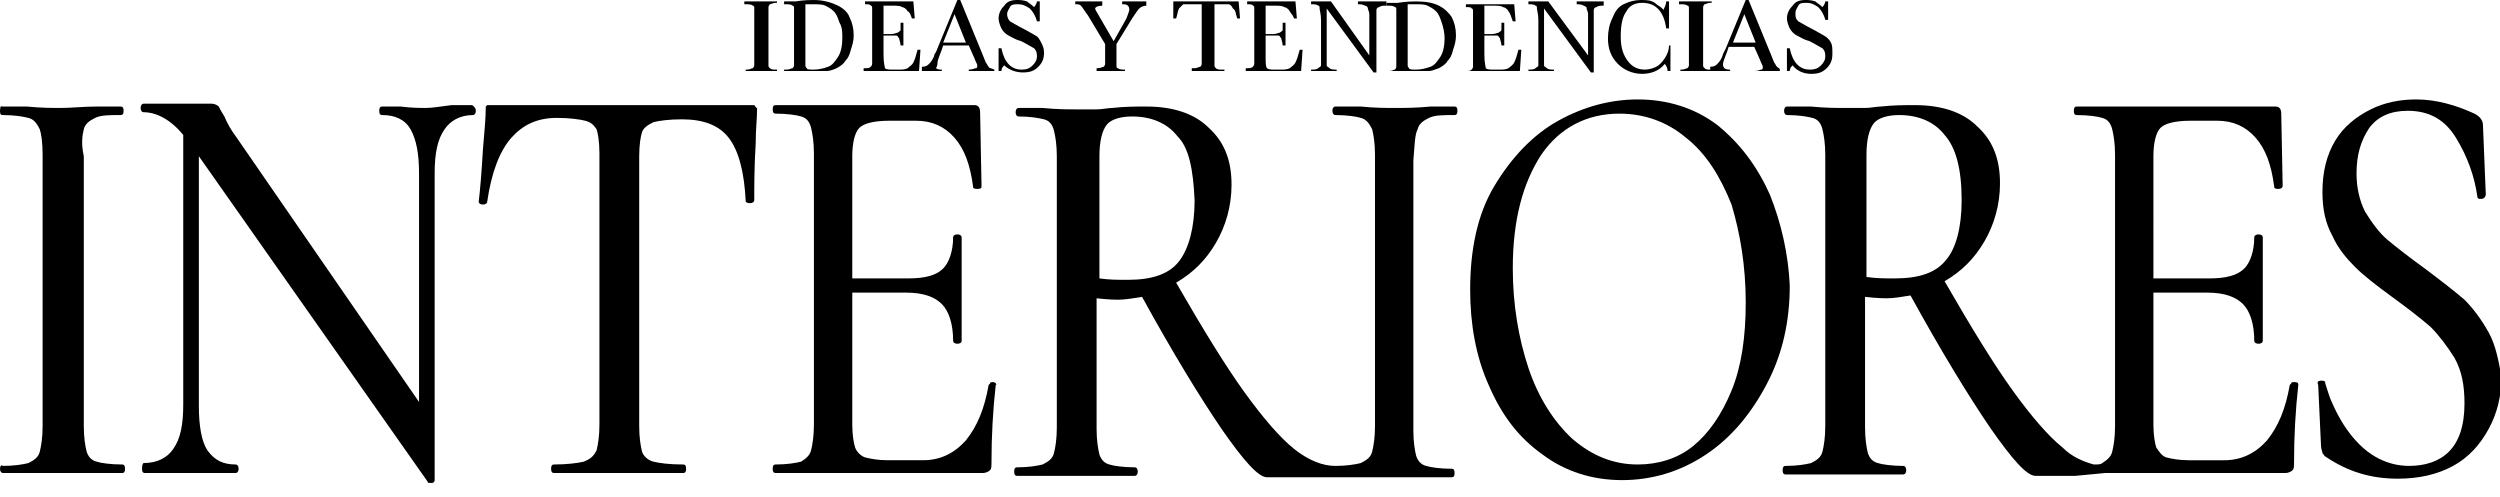 <svg xmlns="http://www.w3.org/2000/svg" xmlns:xlink="http://www.w3.org/1999/xlink" id="Capa_1" x="0px" y="0px" viewBox="0 0 176 35" style="enable-background:new 0 0 176 35;" xml:space="preserve"><g>	<g>		<path d="M69.9,26.9c-0.1,0-0.2,0-0.2,0.1c0,0-0.1,0.1-0.1,0.1c-0.3,1.7-0.8,2.9-1.6,3.9c-0.8,0.9-1.8,1.4-3,1.4h-2.5   c-0.7,0-1.2-0.1-1.6-0.2c-0.3-0.1-0.6-0.4-0.7-0.7c-0.1-0.3-0.2-0.9-0.2-1.6v-9.3h3.8c1.2,0,2,0.3,2.5,0.8   c0.5,0.5,0.8,1.4,0.8,2.6c0,0.1,0.1,0.2,0.3,0.2c0.2,0,0.3-0.1,0.3-0.2l0-2.1c0-0.4,0-1,0-1.8l0-3.4c0-0.1-0.1-0.2-0.3-0.2   c-0.2,0-0.3,0.1-0.3,0.2c0,1-0.3,1.8-0.7,2.2c-0.5,0.5-1.3,0.7-2.5,0.7h-3.9V11c0-1,0.2-1.7,0.5-2c0.3-0.3,1-0.5,2.1-0.5h1.9   c1.1,0,2,0.4,2.7,1.2c0.7,0.8,1.1,1.9,1.3,3.4c0,0.1,0,0.2,0.3,0.2s0.3-0.1,0.3-0.2L69,7.9c0-0.4-0.2-0.5-0.4-0.5h-14   c-0.2,0-0.2,0.2-0.2,0.3c0,0.1,0,0.3,0.2,0.3c0.8,0,1.5,0.1,1.8,0.2c0.4,0.1,0.6,0.4,0.7,0.8c0.1,0.4,0.2,1,0.2,1.8v19.1   c0,0.8-0.1,1.4-0.2,1.8c-0.1,0.4-0.4,0.6-0.7,0.8c-0.4,0.1-1,0.2-1.8,0.2c-0.2,0-0.2,0.2-0.2,0.3c0,0.1,0,0.3,0.2,0.3h14.6   c0.2,0,0.4-0.1,0.5-0.2c0.1-0.1,0.1-0.3,0.1-0.5c0-1.9,0.1-3.7,0.3-5.5C70.2,27.1,70.1,26.9,69.9,26.9"></path>		<path d="M33.2,7.4l-1.4,0C31,7.5,30.4,7.6,30,7.6c-0.4,0-1,0-1.8-0.1l-1.3,0c-0.2,0-0.2,0.2-0.2,0.3c0,0.1,0,0.3,0.2,0.3   c0.9,0,1.6,0.3,2,1c0.4,0.7,0.6,1.7,0.6,3.1v16.1L16.6,9.6c-0.3-0.4-0.6-0.9-0.8-1.4c-0.2-0.3-0.3-0.5-0.4-0.7   c-0.1-0.1-0.3-0.2-0.5-0.2c-0.3,0-0.5,0-0.7,0l-1.6,0c-0.5,0-0.9,0-1.2,0l-1.3,0c-0.1,0-0.2,0.1-0.2,0.3s0.1,0.3,0.2,0.3   c0.9,0,1.9,0.5,2.8,1.6v19c0,1.4-0.2,2.4-0.7,3.1c-0.4,0.6-1.1,1-2.1,1C10,32.7,10,32.9,10,33c0,0.1,0,0.3,0.2,0.3   c0.6,0,1.1,0,1.5,0l1.8,0l1.8,0c0.3,0,0.8,0,1.3,0c0.1,0,0.2-0.1,0.2-0.3s-0.1-0.3-0.2-0.3c-0.9,0-1.5-0.3-2-1   c-0.4-0.6-0.6-1.7-0.6-3.1V11l16.1,22.9c0,0.1,0.1,0.1,0.2,0.1c0,0,0.1,0,0.1,0c0.2,0,0.2-0.2,0.2-0.2V12.2c0-1.4,0.2-2.4,0.7-3.1   c0.4-0.6,1.1-1,2-1c0.1,0,0.2-0.1,0.2-0.3S33.3,7.4,33.2,7.4"></path>		<path d="M53.1,7.4H34.3l0,0l-0.1,0.1v0c0,0.8-0.1,1.8-0.2,3c-0.1,1.7-0.2,2.9-0.3,3.7c0,0.1,0.1,0.2,0.3,0.2   c0.2,0,0.3-0.1,0.3-0.2c0.3-2.1,0.9-3.6,1.7-4.5c0.8-0.9,1.8-1.4,3.2-1.4c0.9,0,1.6,0.1,2,0.2c0.4,0.1,0.6,0.3,0.8,0.6   c0.1,0.3,0.2,0.9,0.2,1.7v19.1c0,0.8-0.1,1.4-0.2,1.8c-0.2,0.4-0.4,0.6-0.9,0.8c-0.4,0.1-1.2,0.2-2.1,0.2c-0.2,0-0.2,0.2-0.2,0.3   c0,0.1,0,0.3,0.2,0.3c0.8,0,1.5,0,1.9,0l2.6,0l2.7,0c0.5,0,1.1,0,1.9,0c0.2,0,0.2-0.2,0.2-0.3c0-0.1,0-0.3-0.2-0.3   c-1,0-1.7-0.1-2.1-0.2c-0.4-0.1-0.7-0.4-0.8-0.7c-0.1-0.4-0.2-1-0.2-1.8v-19c0-0.8,0.1-1.4,0.2-1.7c0.1-0.3,0.4-0.5,0.8-0.7   c0.4-0.1,1.1-0.2,2-0.2c1.5,0,2.6,0.4,3.3,1.3c0.7,0.9,1.1,2.4,1.2,4.5l0,0c0.1,0.1,0.2,0.1,0.3,0.1c0.2,0,0.3-0.1,0.3-0.2   c0-1,0-2.4,0.1-4c0-1,0.1-1.8,0.1-2.5C53.2,7.6,53.2,7.5,53.1,7.4L53.1,7.4L53.1,7.4z"></path>		<path d="M5.9,9.1c0.1-0.4,0.4-0.6,0.8-0.8c0.4-0.2,1-0.2,1.8-0.2c0.2,0,0.2-0.2,0.2-0.3c0-0.1,0-0.3-0.2-0.3l-1.7,0   C5.9,7.5,5,7.6,4.3,7.6c-0.6,0-1.4,0-2.4-0.1l-1.8,0C0.1,7.4,0,7.5,0,7.8s0.1,0.3,0.2,0.3C1,8.1,1.6,8.2,2,8.3   c0.4,0.1,0.6,0.4,0.8,0.8C2.9,9.4,3,10,3,10.9v19.1c0,0.8-0.1,1.4-0.2,1.8c-0.1,0.4-0.4,0.6-0.8,0.8c-0.4,0.1-1,0.2-1.8,0.2   C0.1,32.7,0,32.8,0,33s0.1,0.3,0.2,0.3c0.7,0,1.3,0,1.8,0l2.4,0l2.5,0c0.4,0,1,0,1.7,0c0.2,0,0.2-0.2,0.2-0.3c0-0.1,0-0.3-0.2-0.3   c-0.8,0-1.5-0.1-1.8-0.2c-0.4-0.1-0.6-0.4-0.7-0.7c-0.1-0.4-0.2-1-0.2-1.8v-19C5.7,10.1,5.8,9.5,5.9,9.1z"></path>		<path d="M122.9,21.3c0,2.4-0.3,4.5-1,6.2c-0.7,1.7-1.6,3-2.7,3.9c-1.1,0.9-2.5,1.3-3.9,1.3c-1.7,0-3.2-0.6-4.6-1.8   c-1.3-1.2-2.4-2.9-3.1-5c-0.7-2.1-1.1-4.5-1.1-7c0-3.4,0.7-6,2-8c1.3-1.9,3.2-2.9,5.5-2.9c1.8,0,3.4,0.6,4.7,1.7   c1.4,1.1,2.4,2.7,3.2,4.7C122.5,16.4,122.9,18.7,122.9,21.3 M124.6,13.7c-0.9-2-2.1-3.6-3.7-4.9c-1.6-1.2-3.5-1.8-5.6-1.8   c-1.9,0-3.8,0.5-5.6,1.5c-1.8,1-3.3,2.6-4.5,4.6c-1.2,2-1.7,4.5-1.7,7.3c0,2.4,0.4,4.7,1.3,6.7c0.9,2.1,2.1,3.7,3.8,4.9   c1.6,1.2,3.5,1.8,5.6,1.8c2.1,0,4.1-0.6,5.9-1.8c1.8-1.2,3.2-2.9,4.3-5c1.1-2.1,1.6-4.4,1.6-6.9C125.9,17.9,125.4,15.7,124.6,13.7   "></path>		<path d="M84.1,14.1c0,1.9-0.4,3.4-1.1,4.3c-0.7,0.9-1.9,1.3-3.6,1.3c-0.7,0-1.3,0-2-0.1v-8.6c0-1.1,0.2-1.8,0.5-2.2   c0.3-0.4,1-0.6,1.8-0.6c1.4,0,2.5,0.5,3.2,1.4C83.7,10.4,84,11.9,84.1,14.1 M99.8,9.1c0.1-0.4,0.4-0.6,0.8-0.8   c0.4-0.2,1-0.2,1.8-0.2c0.2,0,0.2-0.2,0.2-0.3c0-0.1,0-0.3-0.2-0.3l-1.7,0c-1,0.1-1.8,0.1-2.5,0.1c-0.6,0-1.4,0-2.4-0.1l-1.8,0   c-0.1,0-0.2,0.1-0.2,0.3s0.1,0.3,0.2,0.3c0.8,0,1.5,0.1,1.8,0.2c0.4,0.1,0.6,0.4,0.8,0.8c0.1,0.4,0.2,1,0.2,1.8v19.1   c0,0.8-0.1,1.4-0.2,1.8c-0.1,0.4-0.4,0.6-0.8,0.8c-0.4,0.1-1,0.2-1.8,0.2c-0.9,0-1.9-0.4-2.9-1.2c-1-0.8-2.2-2.2-3.5-4   c-1.3-1.8-2.9-4.4-4.8-7.7c1.2-0.7,2.1-1.6,2.8-2.8c0.7-1.2,1.1-2.6,1.1-4.1c0-1.7-0.5-3-1.6-4c-1-1-2.5-1.5-4.4-1.5   c-0.7,0-1.5,0-2.4,0.1c-0.3,0-0.7,0.1-1.1,0.1c-0.4,0-0.9,0-1.4,0c-0.6,0-1.4,0-2.4-0.1l-1.7,0c-0.1,0-0.2,0.1-0.2,0.3   c0,0.2,0.1,0.3,0.2,0.3c0.8,0,1.4,0.1,1.8,0.2c0.4,0.1,0.6,0.4,0.7,0.8c0.1,0.4,0.2,1,0.2,1.8v19.1c0,0.8-0.1,1.4-0.2,1.8   c-0.1,0.4-0.4,0.6-0.8,0.8c-0.4,0.1-1,0.2-1.8,0.2c-0.2,0-0.2,0.2-0.2,0.3c0,0.1,0,0.3,0.2,0.3c0.7,0,1.3,0,1.8,0l2.4,0l2.4,0   c0.4,0,1,0,1.7,0c0.1,0,0.2-0.1,0.2-0.3s-0.1-0.3-0.2-0.3c-0.8,0-1.5-0.1-1.8-0.2c-0.4-0.1-0.6-0.4-0.7-0.7   c-0.1-0.4-0.2-1-0.2-1.8v-9.2c0.9,0.1,1.4,0.1,1.5,0.1c0.5,0,1.1-0.1,1.7-0.2c2.2,4,4.1,7.1,5.6,9.3c1.6,2.3,2.6,3.4,3.2,3.4h4.7   c0.7,0,1.3,0,1.7,0l2.4,0l2.5,0c0.4,0,1,0,1.7,0c0.2,0,0.2-0.2,0.2-0.3c0-0.1,0-0.3-0.2-0.3c-0.8,0-1.5-0.1-1.8-0.2   c-0.4-0.1-0.6-0.4-0.7-0.7c-0.1-0.4-0.2-1-0.2-1.8v-19C99.6,10.1,99.6,9.5,99.8,9.1"></path>		<path d="M138.1,14.1c0,1.9-0.4,3.4-1.1,4.2c-0.7,0.9-1.9,1.3-3.6,1.3c-0.7,0-1.3,0-2-0.1v-8.6c0-1.1,0.2-1.8,0.5-2.2   c0.3-0.4,1-0.6,1.8-0.6c1.4,0,2.5,0.5,3.2,1.4C137.7,10.4,138.1,11.9,138.1,14.1 M148.2,33.3l12.7,0c0.2,0,0.4-0.1,0.5-0.2   c0.1-0.1,0.1-0.3,0.1-0.5c0-1.9,0.1-3.7,0.3-5.5c0-0.1,0-0.2-0.3-0.2c-0.1,0-0.2,0-0.2,0.1c0,0-0.1,0.1-0.1,0.1   c-0.3,1.7-0.8,2.9-1.6,3.9c-0.8,0.9-1.8,1.4-3,1.4h-2.5c-0.7,0-1.2-0.1-1.6-0.2c-0.3-0.1-0.5-0.4-0.7-0.7   c-0.1-0.3-0.2-0.9-0.2-1.6v-9.3h3.8c1.2,0,2,0.3,2.5,0.8c0.5,0.5,0.8,1.4,0.8,2.6c0,0.1,0.1,0.2,0.3,0.2c0.2,0,0.3-0.1,0.3-0.2   l0-2.1c0-0.4,0-1,0-1.8l0-3.4c0-0.1-0.1-0.2-0.3-0.2c-0.2,0-0.3,0.1-0.3,0.2c0,1-0.3,1.8-0.7,2.2c-0.5,0.5-1.3,0.7-2.5,0.7h-3.9   V11c0-1,0.2-1.7,0.5-2c0.3-0.3,1-0.5,2.1-0.5h1.9c1.1,0,2,0.4,2.7,1.2c0.7,0.8,1.1,1.9,1.3,3.4c0,0.1,0,0.2,0.3,0.2   c0.2,0,0.3-0.1,0.3-0.2l-0.1-5.1c0-0.4-0.2-0.5-0.4-0.5h-14c-0.2,0-0.2,0.2-0.2,0.3c0,0.1,0,0.3,0.2,0.3c0.8,0,1.5,0.1,1.8,0.2   c0.4,0.1,0.6,0.4,0.7,0.8c0.1,0.4,0.2,1,0.2,1.8v19.1c0,0.8-0.1,1.4-0.2,1.8c-0.1,0.4-0.4,0.6-0.7,0.8c-0.1,0.1-0.3,0.1-0.6,0.1   c-0.7-0.2-1.5-0.5-2.2-1.2c-1-0.8-2.2-2.2-3.5-4c-1.3-1.8-2.9-4.4-4.8-7.7c1.2-0.7,2.1-1.6,2.8-2.8c0.7-1.2,1.1-2.6,1.1-4.1   c0-1.7-0.5-3-1.6-4c-1-1-2.5-1.5-4.4-1.5c-0.7,0-1.5,0-2.4,0.1c-0.3,0-0.7,0.1-1.1,0.1c-0.4,0-0.9,0-1.4,0c-0.6,0-1.4,0-2.4-0.1   l-1.7,0c-0.1,0-0.2,0.1-0.2,0.3c0,0.2,0.1,0.3,0.2,0.3c0.8,0,1.4,0.1,1.8,0.2c0.4,0.1,0.6,0.4,0.7,0.8c0.1,0.4,0.2,1,0.2,1.8v19.1   c0,0.8-0.1,1.4-0.2,1.8c-0.1,0.4-0.4,0.6-0.8,0.8c-0.4,0.1-1,0.2-1.8,0.2c-0.2,0-0.2,0.2-0.2,0.3c0,0.1,0,0.3,0.2,0.3   c0.7,0,1.3,0,1.8,0l2.4,0l2.4,0c0.4,0,1,0,1.7,0c0.1,0,0.2-0.1,0.2-0.3s-0.1-0.3-0.2-0.3c-0.8,0-1.5-0.1-1.8-0.2   c-0.4-0.1-0.6-0.4-0.7-0.7c-0.1-0.4-0.2-1-0.2-1.8v-9.2c0.9,0.1,1.4,0.1,1.5,0.1c0.5,0,1.1-0.1,1.7-0.2c2.2,4,4.1,7.1,5.6,9.3   c1.6,2.3,2.6,3.4,3.2,3.4h2.8"></path>		<path d="M175.2,23.4c-0.5-0.9-1.1-1.7-1.7-2.3c-0.7-0.6-1.6-1.3-2.8-2.2c-1.1-0.8-2-1.5-2.6-2c-0.6-0.5-1.1-1.2-1.6-2   c-0.4-0.8-0.6-1.7-0.6-2.7c0-1.3,0.3-2.3,0.9-3.2c0.6-0.8,1.5-1.2,2.7-1.2c1.5,0,2.6,0.6,3.4,1.9c0.8,1.3,1.3,2.7,1.5,4.1   c0,0.1,0,0.1,0.1,0.2c0.1,0,0.1,0,0.2,0c0.2,0,0.3-0.2,0.3-0.3l-0.2-4.9c0-0.3-0.2-0.6-0.6-0.8c-1.3-0.6-2.7-1-4.1-1   c-1.1,0-2.2,0.2-3.2,0.7c-1,0.5-1.9,1.2-2.5,2.2c-0.6,1-0.9,2.2-0.9,3.6c0,1.2,0.2,2.2,0.7,3.1c0.4,0.9,1,1.6,1.6,2.2   c0.6,0.6,1.5,1.3,2.6,2.1c1.1,0.8,2,1.5,2.7,2.1c0.6,0.6,1.2,1.4,1.7,2.2c0.5,0.9,0.7,1.9,0.7,3.2c0,1.6-0.4,2.7-1.1,3.4   c-0.7,0.7-1.7,1-2.8,1c-0.8,0-1.5-0.2-2.1-0.5c0,0,0,0,0,0c-0.1,0-0.1-0.1-0.2-0.1c-1.8-1-2.8-3.1-3.1-3.8   c-0.2-0.4-0.3-0.8-0.5-1.4c0-0.2-0.1-0.2-0.3-0.2c-0.2,0-0.3,0.1-0.2,0.3l0.2,4.3c0,0.2,0.1,0.4,0.1,0.5c0.1,0.1,0.1,0.2,0.3,0.3   c1.5,1,3.1,1.5,5,1.5c1.5,0,2.8-0.3,3.9-0.9c1.1-0.6,1.9-1.5,2.5-2.6c0.6-1.1,0.9-2.3,0.9-3.7C175.9,25.4,175.7,24.3,175.2,23.4"></path>		<path d="M79,0.1L79,0.1l0,0.2l0,0c0.2,0,0.3,0,0.4,0.1c0.1,0.1,0.1,0.2,0.1,0.3c0,0.1-0.1,0.3-0.2,0.6l-0.9,1.6l-1.1-1.9   c-0.1-0.2-0.2-0.3-0.2-0.4c0-0.1,0.2-0.2,0.5-0.2l0,0V0.1l0,0h-1.9l0,0v0.2l0,0c0.2,0,0.3,0,0.4,0.1c0.1,0.1,0.2,0.3,0.5,0.7   l1.2,2v0.6c0,0.4,0,0.7,0,0.8c0,0.1-0.1,0.2-0.1,0.2c-0.1,0-0.2,0.1-0.4,0.1h-0.1l0,0V5l0,0h2l0,0V4.9l0,0c-0.2,0-0.4,0-0.5-0.1   c-0.1,0-0.1-0.1-0.1-0.2c0-0.1,0-0.4,0-0.8V3.1l1.1-1.8c0.2-0.3,0.4-0.6,0.5-0.7c0.1-0.1,0.3-0.2,0.5-0.2h0V0.1l0,0H79z"></path>		<path d="M69.6,4.7c-0.1-0.1-0.1-0.2-0.2-0.3l-0.2-0.5L67.6,0v0h-0.2L66,3.4c-0.1,0.3-0.2,0.4-0.2,0.4c-0.1,0.4-0.3,0.6-0.4,0.7   c-0.1,0.1-0.2,0.2-0.5,0.2h0V5l0,0h1.4l0,0V4.9l0,0c-0.1,0-0.3,0-0.4-0.1C66,4.6,66,4.5,66,4.4c0-0.1,0.1-0.4,0.3-0.9l0.1-0.3h1.8   l0.4,0.9c0.1,0.3,0.2,0.4,0.2,0.5c0,0.1,0,0.2-0.1,0.2c-0.1,0-0.2,0.1-0.5,0.1l0,0V5l0,0h1.8l0,0V4.9l0,0   C69.8,4.8,69.6,4.8,69.6,4.7L69.6,4.7z M68,3h-1.6l0.8-2L68,3z"></path>		<path d="M87.2,0.1h-4.6l0,0l0,1.2l0,0h0.2v0C82.9,1,82.9,0.8,83,0.6c0.1-0.1,0.2-0.2,0.3-0.3c0.1,0,0.3,0,0.6,0h0.7v3.4   c0,0.4,0,0.7,0,0.8c0,0.1-0.1,0.2-0.1,0.2c-0.1,0-0.2,0.1-0.4,0.1h-0.2l0,0V5l0,0h2.3l0,0V4.9l0,0h-0.2c-0.2,0-0.3,0-0.4-0.1   c-0.1-0.1-0.1-0.1-0.1-0.2c0-0.1,0-0.4,0-0.8V0.3H86c0.3,0,0.4,0,0.5,0c0.1,0,0.2,0.1,0.3,0.3C87,0.7,87,1,87.1,1.3v0h0.2l0,0   L87.2,0.1L87.2,0.1L87.2,0.1z"></path>		<path d="M64.6,3.5L64.6,3.5c-0.1,0.4-0.2,0.7-0.3,0.9c-0.1,0.2-0.3,0.3-0.4,0.4c-0.2,0.1-0.4,0.1-0.6,0.1h-0.4   c-0.3,0-0.5,0-0.6-0.1c0-0.1-0.1-0.3-0.1-1V2.5h0.5c0.2,0,0.3,0,0.4,0c0.1,0,0.1,0.1,0.2,0.2c0,0.1,0.1,0.3,0.1,0.5l0,0h0.2l0,0   V1.6l0,0h-0.2l0,0c0,0.2,0,0.4,0,0.5c0,0.1-0.1,0.1-0.2,0.2c-0.1,0-0.2,0.1-0.5,0.1h-0.5v-2h0.6c0.3,0,0.6,0,0.7,0.1   c0.1,0,0.3,0.1,0.4,0.3C64,0.8,64.1,1,64.2,1.3v0h0.2l0,0l-0.1-1.2l0,0h-3.4l0,0v0.2l0,0c0.2,0,0.4,0,0.4,0.1   c0.1,0,0.1,0.1,0.1,0.2c0,0.1,0,0.4,0,0.7v2.4c0,0.4,0,0.7,0,0.8c0,0.1-0.1,0.2-0.1,0.2c-0.1,0.1-0.2,0.1-0.4,0.1h-0.1l0,0V5l0,0   h3.9l0,0l0.1-1.5l0,0H64.6L64.6,3.5z"></path>		<path d="M52.4,0.1L52.4,0.1l0,0.2l0,0h0.1c0.2,0,0.4,0,0.5,0.1c0.1,0,0.1,0.1,0.1,0.2c0,0.1,0,0.4,0,0.8v2.4c0,0.4,0,0.7,0,0.8   c0,0.1-0.1,0.2-0.1,0.2c-0.1,0-0.2,0.1-0.4,0.1h-0.1l0,0V5l0,0h2.2l0,0V4.9l0,0h-0.1c-0.2,0-0.3,0-0.4-0.1   c-0.1-0.1-0.1-0.1-0.1-0.2c0-0.1,0-0.4,0-0.8V1.3c0-0.4,0-0.7,0-0.8c0-0.1,0.1-0.2,0.1-0.2c0.1,0,0.2-0.1,0.4-0.1h0.1l0,0V0.1l0,0   H52.4L52.4,0.1z"></path>		<path d="M59,0.4C58.6,0.2,58,0,57.3,0c-0.2,0-0.7,0-1.3,0.1l-0.8,0l0,0v0.2l0,0h0.1c0.2,0,0.4,0,0.5,0.1c0.1,0,0.1,0.1,0.1,0.2   c0,0.1,0,0.4,0,0.8v2.4c0,0.4,0,0.7,0,0.8c0,0.1-0.1,0.2-0.1,0.2c-0.1,0-0.2,0.1-0.4,0.1h-0.2l0,0V5l0,0h2.1c0.4,0,0.7,0,0.9,0   c0.2,0,0.5-0.1,0.7-0.2c0.2-0.1,0.5-0.3,0.6-0.5c0.2-0.2,0.3-0.4,0.4-0.8c0.1-0.3,0.2-0.6,0.2-1c0-0.5-0.1-0.9-0.3-1.3   C59.7,0.9,59.4,0.6,59,0.4L59,0.4z M59.3,2.7c0,0.5-0.1,1-0.3,1.3c-0.2,0.3-0.4,0.6-0.7,0.7c-0.3,0.1-0.6,0.2-1,0.2   c-0.3,0-0.5,0-0.5-0.1c-0.1-0.1-0.1-0.1-0.1-0.3c0-0.1,0-0.5,0-0.9V0.3c0.2,0,0.3,0,0.5,0c0.4,0,0.7,0,0.9,0.1   c0.2,0.1,0.4,0.2,0.6,0.4c0.2,0.2,0.3,0.5,0.4,0.8C59.3,1.9,59.3,2.3,59.3,2.7L59.3,2.7z"></path>		<path d="M72.9,2.5C72.7,2.4,72.4,2.2,72,2c-0.4-0.2-0.7-0.4-0.9-0.5C71,1.4,70.9,1.2,70.9,1c0-0.2,0.1-0.3,0.2-0.5   c0.1-0.2,0.3-0.2,0.6-0.2c0.3,0,0.5,0.1,0.8,0.3c0.2,0.2,0.4,0.5,0.5,0.9v0h0.2l0,0V0.1l0,0h-0.2l0,0c0,0.1-0.1,0.3-0.2,0.4   c-0.2-0.2-0.4-0.3-0.5-0.4C72,0,71.8,0,71.6,0c-0.4,0-0.7,0.1-0.9,0.4c-0.2,0.2-0.4,0.5-0.4,0.9c0,0.2,0.1,0.5,0.2,0.7   c0.1,0.2,0.3,0.4,0.5,0.5c0.2,0.1,0.5,0.3,0.9,0.4c0.4,0.2,0.7,0.4,0.9,0.5c0.2,0.2,0.2,0.4,0.2,0.6c0,0.2-0.1,0.4-0.3,0.6   c-0.2,0.2-0.4,0.3-0.8,0.3c-0.7,0-1.2-0.5-1.4-1.5v0h-0.2l0,0V5l0,0h0.2v0c0-0.2,0.1-0.3,0.2-0.4C71,4.9,71.5,5.1,72,5.1   c0.5,0,0.8-0.1,1.1-0.4c0.3-0.3,0.4-0.6,0.4-1c0-0.3-0.1-0.5-0.2-0.7C73.2,2.8,73.1,2.6,72.9,2.5L72.9,2.5z"></path>		<path d="M125.1,4.7c-0.1-0.1-0.1-0.2-0.2-0.3l-0.2-0.5L123.1,0v0h-0.2l-1.4,3.4c-0.1,0.2-0.2,0.4-0.2,0.4   c-0.1,0.4-0.3,0.6-0.4,0.7c-0.1,0.1-0.2,0.2-0.5,0.2h0V5l0,0h1.4l0,0V4.9l0,0c-0.1,0-0.3,0-0.4-0.1c-0.1-0.1-0.1-0.2-0.1-0.3   c0-0.1,0.1-0.4,0.3-0.9l0.1-0.3h1.8l0.4,0.9c0.1,0.3,0.2,0.4,0.2,0.5c0,0.1,0,0.2-0.1,0.2c-0.1,0-0.2,0.1-0.5,0.1l0,0V5l0,0h1.8   l0,0V4.9l0,0C125.3,4.8,125.2,4.8,125.1,4.7L125.1,4.7z M123.6,3H122l0.8-2L123.6,3z"></path>		<path d="M118.2,0.1L118.2,0.1l0,0.2l0,0h0.1c0.2,0,0.4,0,0.5,0.1c0.1,0,0.1,0.1,0.1,0.2c0,0.1,0,0.4,0,0.8v2.4c0,0.4,0,0.7,0,0.8   c0,0.1-0.1,0.2-0.1,0.2c-0.1,0-0.2,0.1-0.4,0.1h-0.1l0,0V5l0,0h2.2l0,0V4.9l0,0h-0.1c-0.2,0-0.3,0-0.4-0.1   c-0.1-0.1-0.1-0.1-0.1-0.2c0-0.1,0-0.4,0-0.8V1.3c0-0.4,0-0.7,0-0.8c0-0.1,0.1-0.2,0.1-0.2c0.1,0,0.2-0.1,0.4-0.1h0.1l0,0V0.1l0,0   H118.2L118.2,0.1z"></path>		<path d="M128.9,3c-0.1-0.2-0.3-0.4-0.5-0.5c-0.2-0.1-0.5-0.3-0.9-0.5c-0.4-0.2-0.7-0.4-0.9-0.5c-0.2-0.2-0.2-0.3-0.2-0.6   c0-0.2,0.1-0.3,0.2-0.5s0.3-0.2,0.6-0.2c0.3,0,0.5,0.1,0.8,0.3c0.2,0.2,0.4,0.5,0.5,0.9v0h0.2l0,0V0.1l0,0h-0.2l0,0   c0,0.1-0.1,0.3-0.2,0.4c-0.2-0.2-0.4-0.3-0.5-0.4C127.5,0,127.3,0,127.1,0c-0.4,0-0.7,0.1-0.9,0.4c-0.2,0.2-0.4,0.5-0.4,0.9   c0,0.2,0.1,0.5,0.2,0.7c0.1,0.2,0.3,0.4,0.5,0.5c0.2,0.1,0.5,0.3,0.9,0.4c0.4,0.2,0.7,0.4,0.9,0.5c0.2,0.2,0.2,0.4,0.2,0.6   c0,0.2-0.1,0.4-0.3,0.6c-0.2,0.2-0.4,0.3-0.8,0.3c-0.7,0-1.2-0.5-1.4-1.5v0h-0.2l0,0V5l0,0h0.2v0c0-0.2,0.1-0.3,0.2-0.4   c0.3,0.4,0.8,0.6,1.3,0.6c0.5,0,0.8-0.1,1.1-0.4c0.3-0.3,0.4-0.6,0.4-1C129,3.4,129,3.2,128.9,3z"></path>		<path d="M115.6,0.2c0.4,0,0.8,0.1,1.1,0.4c0.3,0.3,0.5,0.7,0.6,1.4v0h0.2l0,0l0-1.9l0,0h-0.2l0,0c0,0.2-0.1,0.4-0.2,0.6   c-0.1-0.2-0.4-0.3-0.6-0.5c-0.3-0.2-0.6-0.2-1-0.2c-0.4,0-0.8,0.1-1.2,0.3c-0.4,0.2-0.6,0.5-0.8,1c-0.2,0.4-0.3,0.9-0.3,1.4   c0,0.7,0.2,1.3,0.7,1.8c0.4,0.4,1,0.7,1.7,0.7c0.6,0,1.2-0.2,1.6-0.7c0.1,0.1,0.2,0.3,0.2,0.5v0h0.2l0,0V3.2l0,0h-0.1l0,0   c0,0.3-0.1,0.6-0.3,0.9c-0.2,0.3-0.4,0.5-0.6,0.6s-0.5,0.2-0.8,0.2c-0.5,0-0.9-0.2-1.2-0.6c-0.3-0.4-0.5-0.9-0.5-1.7   c0-0.8,0.1-1.4,0.4-1.8C114.7,0.4,115.1,0.2,115.6,0.2L115.6,0.2z"></path>		<path d="M101.3,0.4c-0.4-0.2-0.9-0.3-1.6-0.3c-0.2,0-0.7,0-1.3,0.1l-0.8,0l0,0v0.2l0,0h0.1c0.2,0,0.4,0,0.5,0.1   c0.1,0,0.1,0.1,0.1,0.2c0,0.1,0,0.4,0,0.8v2.4c0,0.4,0,0.7,0,0.8c0,0.1-0.1,0.2-0.1,0.2c-0.1,0-0.2,0.1-0.4,0.1h-0.2l0,0V5l0,0   h2.1c0.4,0,0.7,0,0.9,0c0.2,0,0.4-0.1,0.7-0.2c0.2-0.1,0.5-0.3,0.6-0.5c0.2-0.2,0.3-0.4,0.4-0.8c0.1-0.3,0.2-0.6,0.2-1   c0-0.5-0.1-0.9-0.3-1.3C102,0.9,101.7,0.6,101.3,0.4L101.3,0.4z M99.1,0.3c0.2,0,0.3,0,0.5,0c0.4,0,0.7,0,0.9,0.1   c0.2,0.1,0.4,0.2,0.6,0.4c0.2,0.2,0.3,0.5,0.4,0.8c0.1,0.3,0.2,0.7,0.2,1.1c0,0.5-0.1,1-0.3,1.3c-0.2,0.3-0.4,0.6-0.7,0.7   c-0.3,0.1-0.6,0.2-1,0.2c-0.3,0-0.5,0-0.5-0.1c-0.1-0.1-0.1-0.1-0.1-0.3c0-0.1,0-0.5,0-0.9L99.1,0.3L99.1,0.3z"></path>		<path d="M95.6,0.1L95.6,0.1l0,0.2l0,0c0.2,0,0.3,0,0.5,0.1c0.1,0,0.2,0.1,0.2,0.2c0,0.1,0.1,0.2,0.1,0.4v2.9l-2.7-3.8l0,0h-1.4   l0,0v0.2l0,0c0.2,0,0.4,0,0.5,0.1c0.1,0,0.1,0.1,0.1,0.2c0,0.1,0.1,0.4,0.1,0.8v2.6c0,0.3,0,0.5,0,0.6s-0.1,0.1-0.2,0.2   c-0.1,0.1-0.3,0.1-0.5,0.1l0,0V5l0,0h1.8l0,0V4.9l0,0c-0.2,0-0.4,0-0.5-0.1c-0.1-0.1-0.2-0.1-0.2-0.2c0-0.1,0-0.3,0-0.6V0.6   l3.3,4.5v0h0.2l0,0V1.1c0-0.2,0-0.4,0-0.4c0-0.1,0.1-0.2,0.2-0.2c0.1-0.1,0.3-0.1,0.5-0.1l0,0V0.1l0,0H95.6L95.6,0.1z"></path>		<path d="M91.5,3.5L91.5,3.5c-0.1,0.4-0.2,0.7-0.3,0.9c-0.1,0.2-0.3,0.3-0.4,0.4c-0.2,0.1-0.4,0.1-0.6,0.1h-0.4   c-0.3,0-0.5,0-0.6-0.1c-0.1-0.1-0.1-0.4-0.1-1V2.5h0.5c0.2,0,0.3,0,0.4,0c0.1,0,0.1,0.1,0.2,0.2c0,0.1,0.1,0.3,0.1,0.5l0,0h0.2   l0,0V1.6l0,0h-0.2l0,0c0,0.2,0,0.4,0,0.5c0,0.1-0.1,0.1-0.2,0.2c-0.1,0-0.2,0.1-0.5,0.1h-0.5v-2h0.6c0.3,0,0.6,0,0.7,0.1   c0.1,0,0.3,0.1,0.4,0.3S91,1,91.1,1.3v0h0.2l0,0l-0.1-1.2l0,0h-3.4l0,0v0.2l0,0c0.2,0,0.4,0,0.4,0.1c0.1,0,0.1,0.1,0.1,0.2   c0,0.1,0,0.4,0,0.7v2.4c0,0.4,0,0.7,0,0.8c0,0.1-0.1,0.2-0.1,0.2c-0.1,0.1-0.2,0.1-0.4,0.1h-0.1l0,0V5l0,0h3.9l0,0l0.1-1.5l0,0   H91.5L91.5,3.5z"></path>		<path d="M111,0.1L111,0.1l0,0.2l0,0c0.2,0,0.3,0,0.5,0.1s0.2,0.1,0.2,0.2c0,0.1,0.1,0.2,0.1,0.4v2.9L109,0.1l0,0h-1.4l0,0v0.2l0,0   c0.2,0,0.4,0,0.5,0.1c0.1,0,0.1,0.1,0.1,0.2c0,0.1,0.1,0.4,0.1,0.8v2.6c0,0.3,0,0.5,0,0.6c0,0.1-0.1,0.1-0.2,0.2   c-0.1,0.1-0.3,0.1-0.5,0.1l0,0V5l0,0h1.8l0,0V4.9l0,0c-0.2,0-0.4,0-0.5-0.1c-0.1-0.1-0.2-0.1-0.2-0.2c0-0.1,0-0.3,0-0.6V0.6   l3.3,4.5v0h0.2l0,0V1.1c0-0.2,0-0.4,0-0.4c0-0.1,0.1-0.2,0.2-0.2c0.1-0.1,0.3-0.1,0.5-0.1l0,0V0.1l0,0H111L111,0.1z"></path>		<path d="M106.9,3.5L106.9,3.5c-0.1,0.4-0.2,0.7-0.3,0.9c-0.1,0.2-0.3,0.3-0.4,0.4c-0.2,0.1-0.4,0.1-0.6,0.1h-0.4   c-0.3,0-0.5,0-0.6-0.1c0-0.1-0.1-0.3-0.1-1V2.5h0.5c0.2,0,0.3,0,0.4,0c0.1,0,0.1,0.1,0.2,0.2c0,0.1,0.1,0.3,0.1,0.5l0,0h0.2l0,0   V1.6l0,0h-0.2l0,0c0,0.2,0,0.4,0,0.5c0,0.1-0.1,0.1-0.2,0.2c-0.1,0-0.2,0.1-0.5,0.1h-0.5v-2h0.6c0.3,0,0.6,0,0.7,0.1   c0.1,0,0.3,0.1,0.4,0.3c0.1,0.1,0.2,0.4,0.3,0.7v0h0.2l0,0l-0.1-1.2l0,0h-3.4l0,0v0.2l0,0c0.2,0,0.4,0,0.4,0.1   c0.1,0,0.1,0.1,0.1,0.2c0,0.1,0,0.4,0,0.7v2.4c0,0.4,0,0.7,0,0.8c0,0.1-0.1,0.2-0.1,0.2c-0.1,0.1-0.2,0.1-0.4,0.1h-0.1l0,0V5l0,0   h3.9l0,0l0.1-1.5l0,0H106.9L106.9,3.5z"></path>	</g></g></svg>